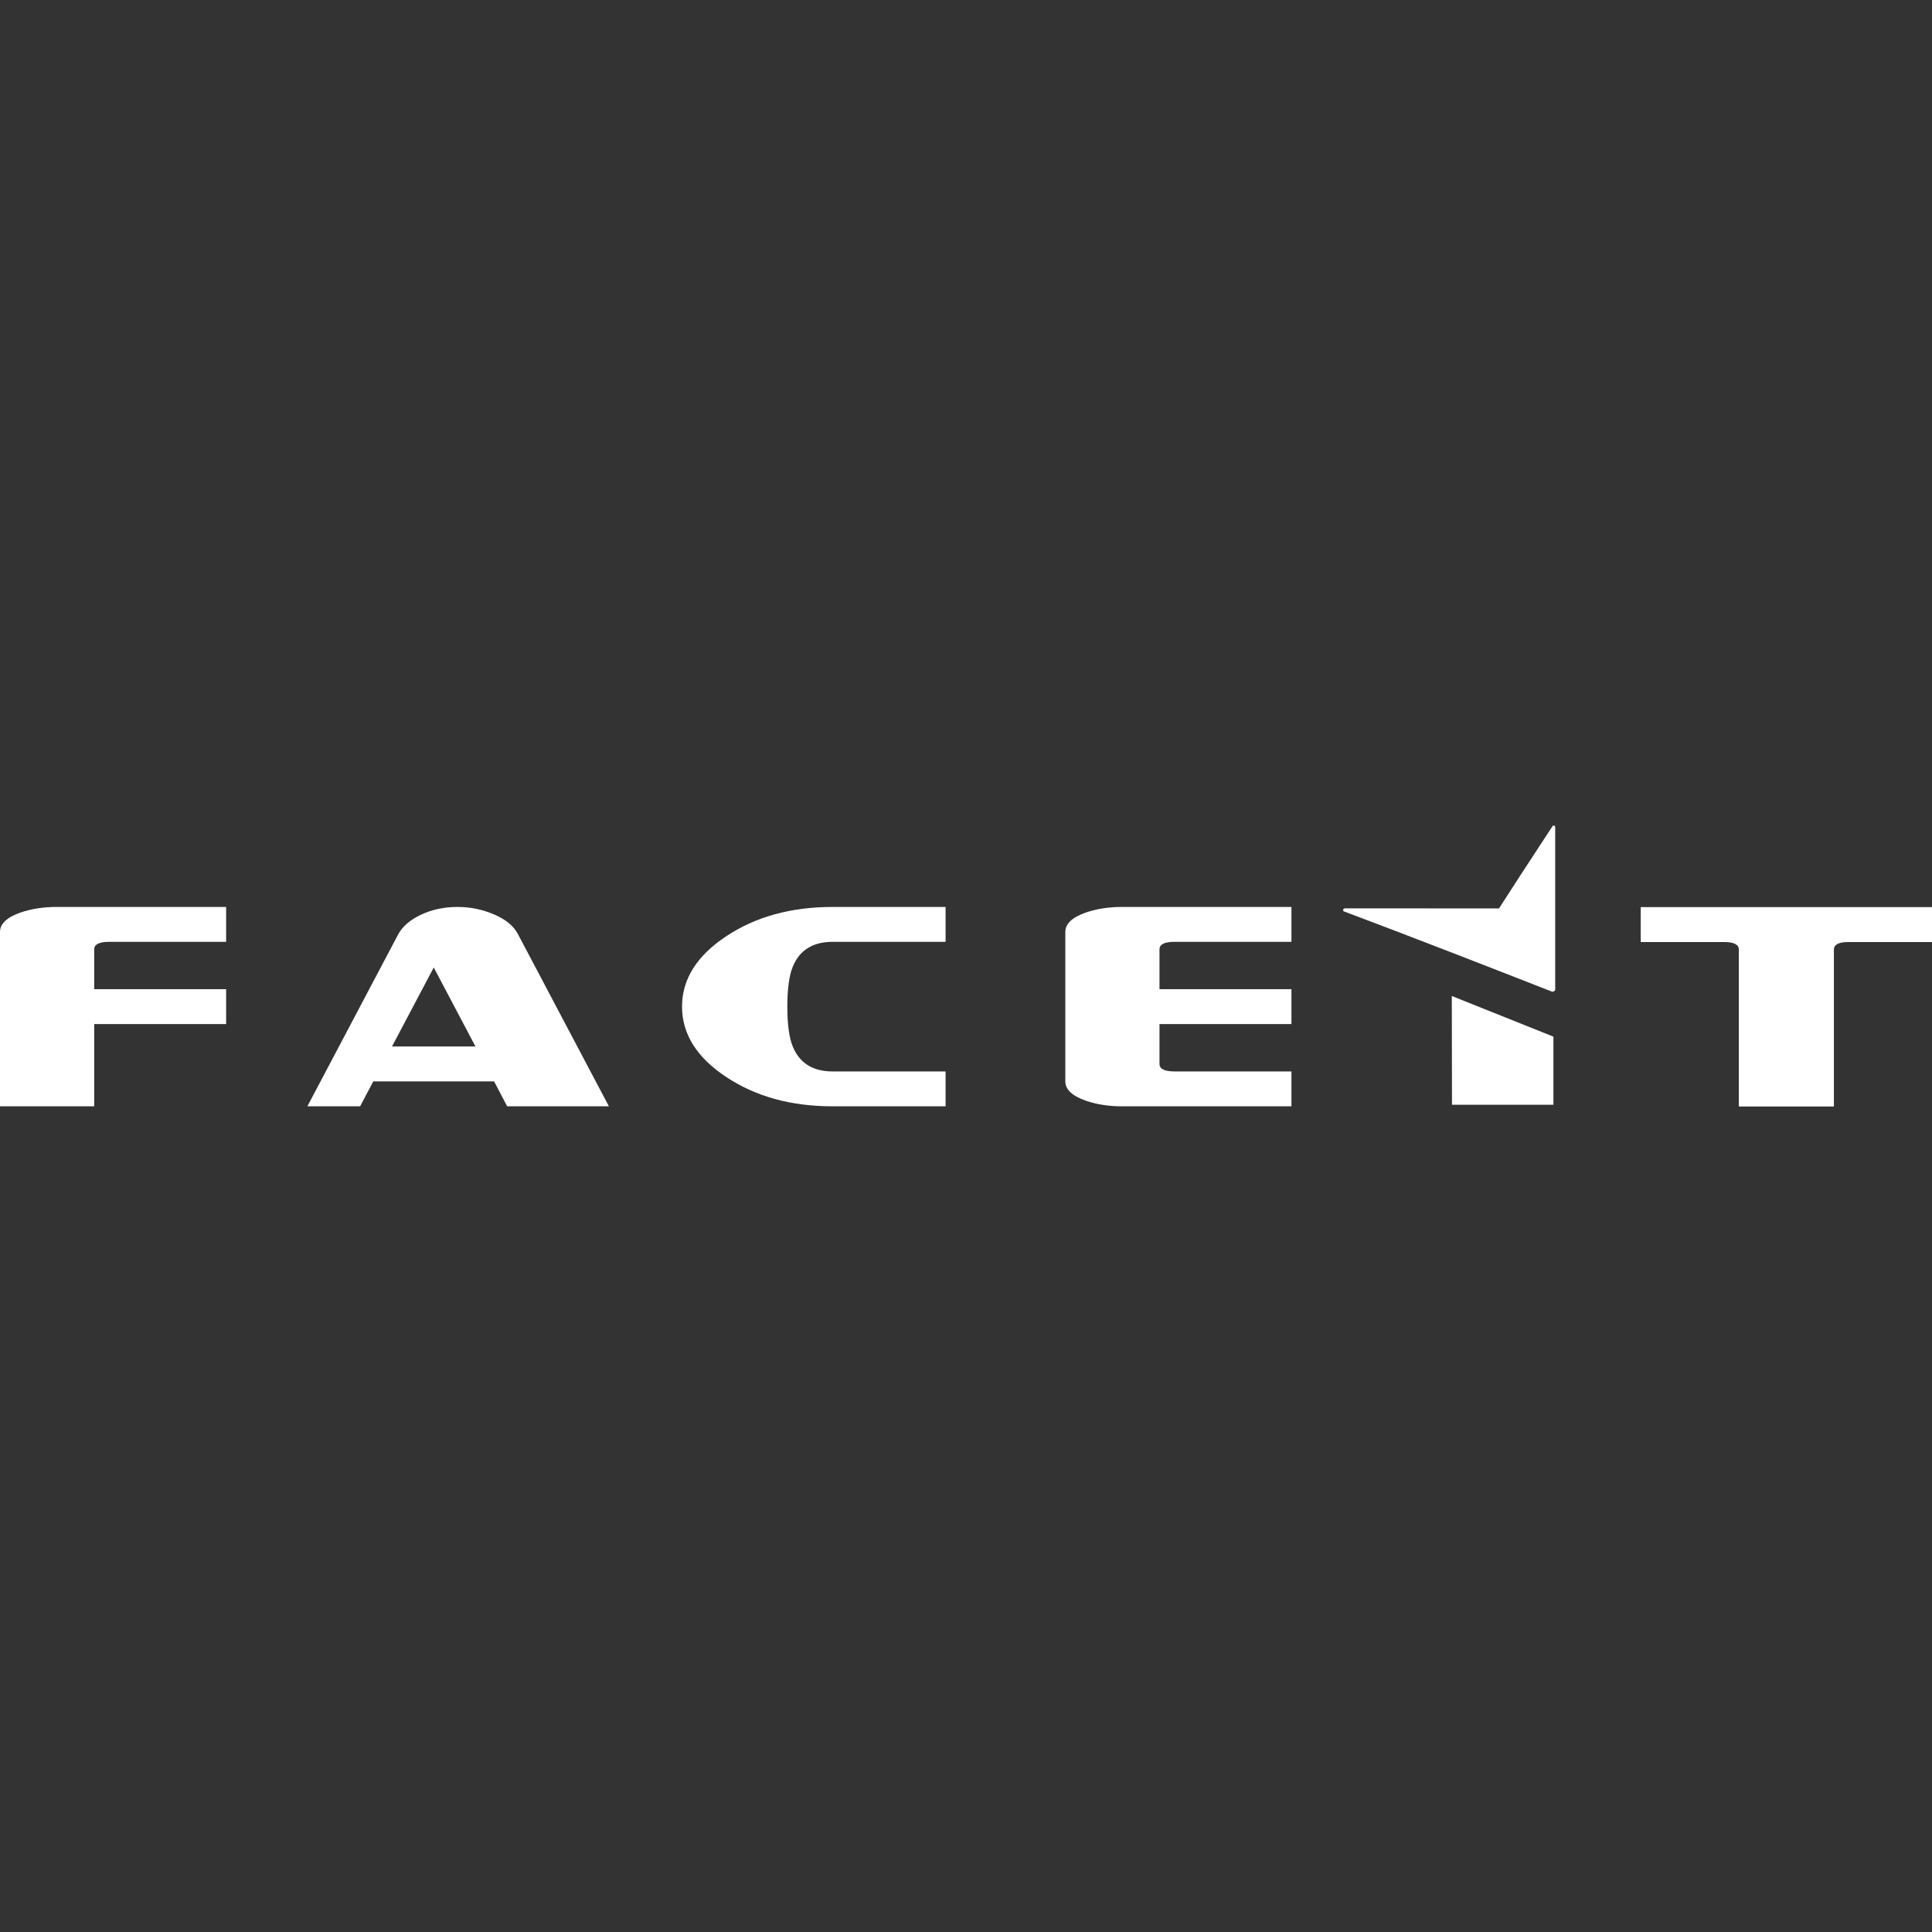 <?xml version="1.0" encoding="UTF-8"?>
<svg width="110px" height="110px" viewBox="0 0 110 110" version="1.1" xmlns="http://www.w3.org/2000/svg" xmlns:xlink="http://www.w3.org/1999/xlink">
    <rect x="0" y="0" width="110" height="110" fill="#333333" stroke="none"/>
    <title>Logo-Vivid/Logo/Facit</title>
    <g id="Vivid/Logo/Facit" stroke="none" fill="none" fill-rule="evenodd" stroke-width="1">
        <g id="Group-15" transform="translate(0, 47)" fill="#FFFFFF">
            <path d="M1.144,4.963 C0.381,5.238 0,5.602 0,6.057 L0,15.989 L5.364,15.989 L5.364,11.306 L12.875,11.306 L12.875,9.319 L5.364,9.319 L5.364,7.05 C5.364,6.766 5.65,6.624 6.221,6.624 L12.875,6.624 L12.875,4.638 L3.218,4.638 C2.464,4.638 1.773,4.747 1.144,4.963" id="Fill-1"></path>
            <path d="M22.319,12.583 L24.696,8.085 L27.071,12.583 L22.319,12.583 Z M28.129,5.064 C27.472,4.78 26.774,4.638 26.04,4.638 C25.287,4.638 24.598,4.784 23.973,5.078 C23.348,5.372 22.911,5.749 22.664,6.212 L17.5,15.989 L20.504,15.989 L21.253,14.57 L28.132,14.57 L28.875,15.989 L34.668,15.989 L29.474,6.156 C29.235,5.712 28.786,5.346 28.129,5.064 L28.129,5.064 Z" id="Fill-3"></path>
            <path d="M41.35,6.305 C39.672,7.416 38.832,8.754 38.832,10.312 C38.832,11.875 39.672,13.211 41.35,14.321 C43.028,15.433 45.045,15.989 47.402,15.989 L53.838,15.989 L53.838,14.003 L47.402,14.003 C46.285,14.003 45.532,13.534 45.141,12.599 C44.931,12.088 44.827,11.325 44.827,10.312 C44.827,9.301 44.931,8.541 45.141,8.029 C45.532,7.093 46.285,6.624 47.402,6.624 L53.838,6.624 L53.838,4.638 L47.402,4.638 C45.045,4.638 43.028,5.192 41.35,6.305" id="Fill-5"></path>
            <path d="M61.8,4.963 C61.035,5.238 60.655,5.602 60.655,6.057 L60.655,14.57 C60.655,15.024 61.035,15.389 61.8,15.662 C62.429,15.88 63.119,15.989 63.872,15.989 L73.529,15.989 L73.529,14.003 L66.876,14.003 C66.303,14.003 66.017,13.86 66.017,13.575 L66.017,11.306 L73.529,11.306 L73.529,9.319 L66.017,9.319 L66.017,7.05 C66.017,6.766 66.303,6.624 66.876,6.624 L73.529,6.624 L73.529,4.638 L63.872,4.638 C63.119,4.638 62.429,4.747 61.8,4.963" id="Fill-7"></path>
            <path d="M93.416,4.648 L93.416,6.635 L98.157,6.635 C98.719,6.635 99.001,6.776 99.001,7.061 L99.001,16 L104.415,16 L104.415,7.061 C104.415,6.776 104.696,6.635 105.258,6.635 L110,6.635 L110,4.648 L93.416,4.648 Z M82.67,15.923 L82.674,15.9 L88.445,15.9 L88.445,12.022 L82.66,9.708 L82.67,15.923 Z" id="Fill-9"></path>
            <path d="M88.546,0.092 C88.546,-0.003 88.44,-0.032 88.391,0.042 C86.921,2.281 86.095,3.56 85.348,4.72 C82.569,4.721 78.57,4.722 76.58,4.718 C76.471,4.718 76.428,4.858 76.523,4.894 C80.16,6.254 85.417,8.305 88.35,9.455 C88.424,9.485 88.546,9.414 88.546,9.362 L88.546,0.092 Z" id="Fill-12"></path>
        </g>
    </g>
</svg>